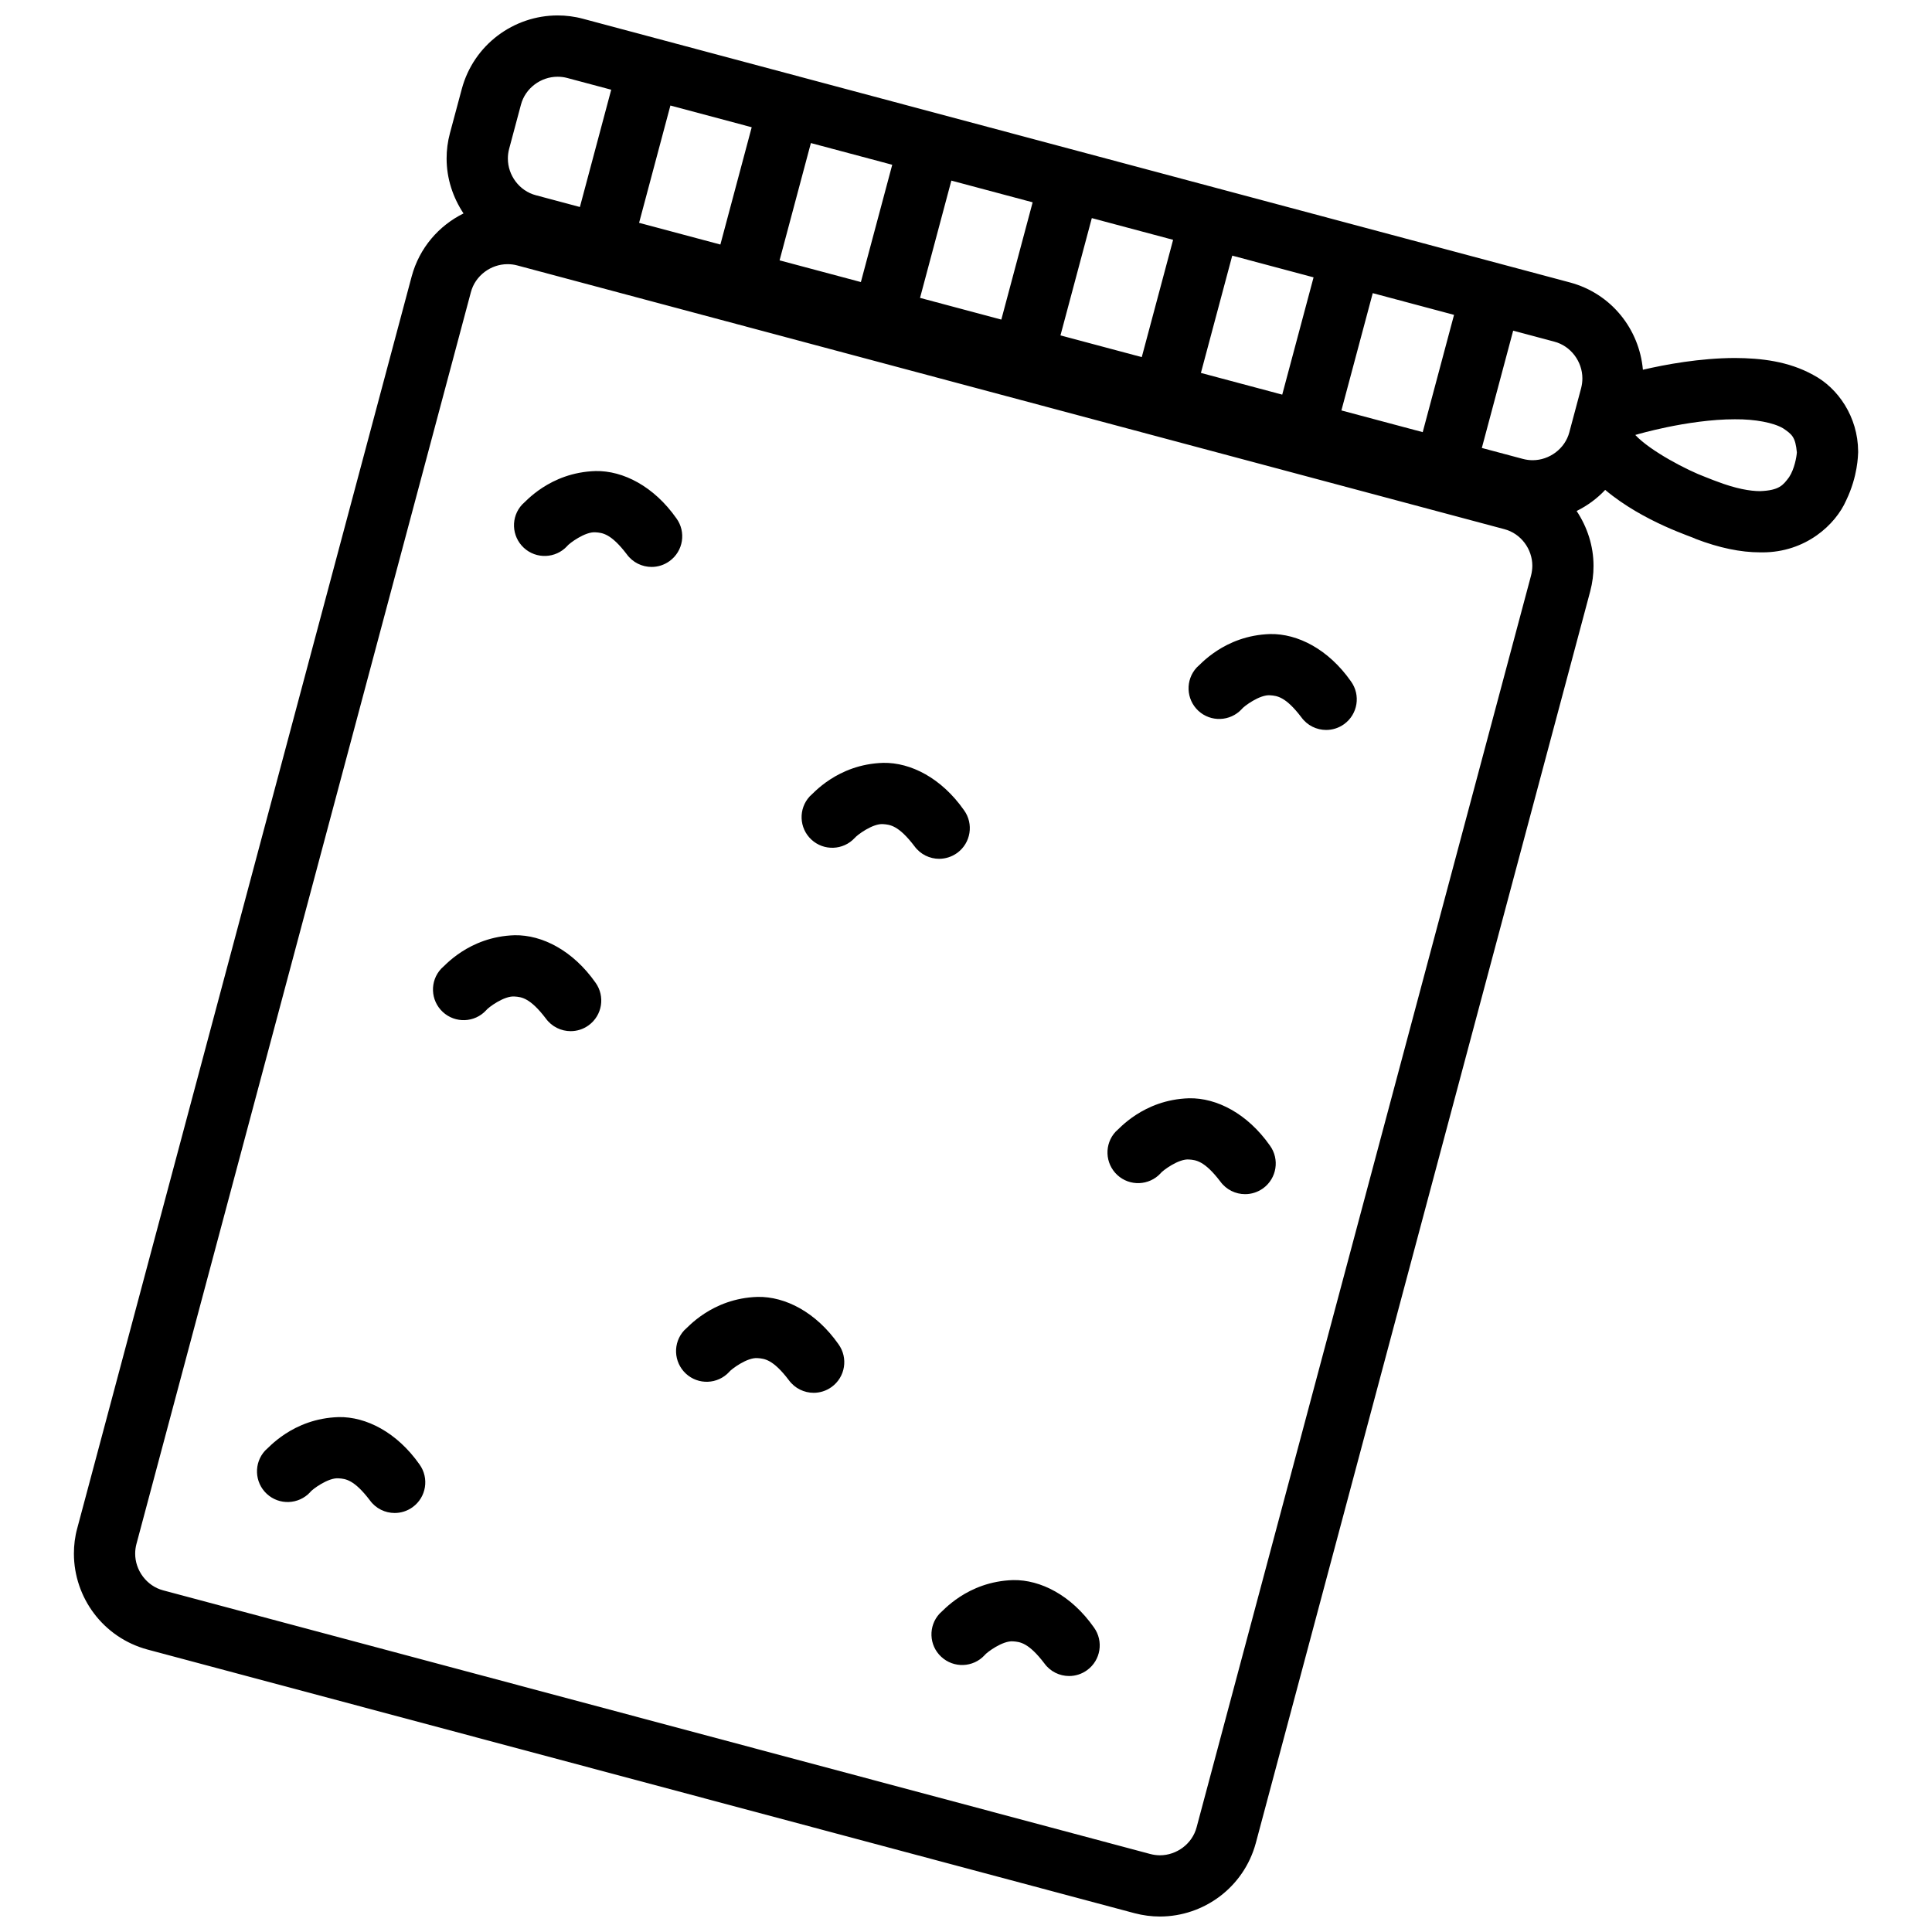 <?xml version="1.0" encoding="UTF-8"?>
<!-- Uploaded to: SVG Repo, www.svgrepo.com, Generator: SVG Repo Mixer Tools -->
<svg width="800px" height="800px" version="1.1" viewBox="144 144 512 512" xmlns="http://www.w3.org/2000/svg">
 <defs>
  <clipPath id="a">
   <path d="m163 148.09h474v503.81h-474z"/>
  </clipPath>
 </defs>
 <g clip-path="url(#a)">
  <path d="m323.25 281.36c-5.965-8.484-14.113-12.66-21.41-12.527-12.238 0.367-18.785 8.418-19.457 8.863-3.055 3.277-2.859 8.418 0.434 11.473 3.277 3.043 8.418 2.859 11.473-0.434h-0.012l0.012-0.012c0.535-0.699 4.809-3.91 7.551-3.652 1.809 0.121 4.094 0.336 8.262 5.816 1.586 2.191 4.066 3.356 6.582 3.356 1.648 0 3.316-0.504 4.75-1.547 3.641-2.629 4.453-7.703 1.816-11.336zm74.41 88.68c3.629-2.641 4.438-7.711 1.805-11.34-5.965-8.5-14.105-12.668-21.414-12.535-12.238 0.367-18.777 8.422-19.453 8.867-3.051 3.293-2.859 8.422 0.434 11.473 3.281 3.043 8.422 2.859 11.473-0.434h0.012c0.523-0.711 4.793-3.918 7.543-3.668 1.812 0.133 4.094 0.344 8.277 5.844 1.586 2.184 4.062 3.348 6.57 3.348 1.641-0.012 3.312-0.516 4.754-1.555zm-52.867 117.65c-12.246 0.367-18.785 8.41-19.465 8.855-3.055 3.293-2.852 8.418 0.434 11.477 3.293 3.055 8.422 2.852 11.48-0.441v-0.012c0.535-0.699 4.793-3.91 7.547-3.652 1.809 0.133 4.094 0.336 8.262 5.84 1.59 2.184 4.066 3.352 6.582 3.352 1.648 0 3.316-0.504 4.75-1.543 3.637-2.629 4.449-7.695 1.82-11.34-5.961-8.492-14.117-12.664-21.41-12.535zm135.82-175.66c-12.246 0.367-18.785 8.418-19.469 8.863-3.043 3.289-2.852 8.418 0.434 11.477 3.289 3.043 8.426 2.852 11.488-0.434h-0.016l0.016-0.012c0.523-0.707 4.789-3.914 7.547-3.664 1.809 0.133 4.09 0.34 8.262 5.828 1.586 2.195 4.062 3.356 6.57 3.356 1.656 0 3.316-0.5 4.758-1.539 3.633-2.629 4.445-7.707 1.812-11.34-5.961-8.5-14.102-12.668-21.402-12.535zm-200.23 79.816c-12.246 0.375-18.789 8.426-19.465 8.871-3.059 3.281-2.863 8.41 0.426 11.465 3.293 3.051 8.422 2.859 11.473-0.426v-0.016h0.012c0.523-0.711 4.793-3.914 7.559-3.652 1.797 0.121 4.094 0.336 8.27 5.832 1.586 2.18 4.066 3.348 6.582 3.348 1.648 0 3.316-0.504 4.75-1.547 3.629-2.625 4.438-7.695 1.812-11.328-5.969-8.488-14.113-12.668-21.418-12.547zm178.74 43.207c-12.238 0.367-18.777 8.398-19.465 8.852-3.051 3.281-2.852 8.422 0.434 11.477 3.277 3.043 8.418 2.852 11.473-0.434l-0.016-0.004 0.016-0.012c0.535-0.707 4.805-3.91 7.559-3.652 1.805 0.133 4.09 0.34 8.27 5.828 1.59 2.195 4.066 3.356 6.57 3.356 1.66 0 3.332-0.508 4.773-1.547 3.621-2.629 4.438-7.699 1.805-11.332-5.984-8.508-14.121-12.664-21.418-12.531zm-225.38 84.492c-12.246 0.371-18.785 8.422-19.473 8.863-3.051 3.293-2.848 8.434 0.434 11.48 3.293 3.051 8.426 2.852 11.488-0.43l-0.012-0.012 0.012-0.012c0.523-0.707 4.801-3.914 7.559-3.66 1.82 0.121 4.094 0.336 8.273 5.828 1.582 2.191 4.062 3.356 6.57 3.356 1.656 0 3.316-0.504 4.758-1.547 3.629-2.629 4.438-7.695 1.82-11.328-5.988-8.516-14.145-12.668-21.43-12.539zm178.74 43.195c-12.238 0.371-18.789 8.426-19.469 8.867-3.051 3.289-2.863 8.434 0.441 11.473 3.281 3.043 8.422 2.859 11.473-0.43v-0.012c0.535-0.707 4.801-3.91 7.562-3.66 1.805 0.129 4.09 0.336 8.273 5.828 1.582 2.195 4.059 3.356 6.566 3.356 1.656 0 3.32-0.504 4.75-1.543 3.637-2.625 4.449-7.695 1.824-11.328-5.981-8.512-14.121-12.676-21.422-12.551zm212.01-319.4c-6.555-3.613-13.781-4.43-20.727-4.469-9.281 0.031-18.359 1.715-24.379 3.113-0.945-10.707-8.309-20.148-19.277-23.117l-261.58-69.883c-2.246-0.613-4.535-0.895-6.746-0.895-11.637 0.012-22.246 7.742-25.406 19.5l-3.133 11.684c-0.605 2.242-0.895 4.523-0.887 6.746 0 5.269 1.656 10.289 4.481 14.543-6.527 3.234-11.695 9.105-13.742 16.707l-88.617 331.72c-0.617 2.223-0.891 4.504-0.891 6.738 0.012 11.625 7.731 22.23 19.48 25.414l261.59 69.875c2.242 0.586 4.492 0.883 6.742 0.883 11.621-0.016 22.227-7.731 25.406-19.48l88.617-331.71c0.59-2.258 0.891-4.508 0.879-6.758 0-5.266-1.656-10.277-4.477-14.531 2.82-1.395 5.398-3.266 7.566-5.59 10.324 8.656 23.5 12.547 23.949 12.973 6.242 2.391 11.941 3.578 17.113 3.578 0.203 0 0.41 0.004 0.609 0.004 11.52 0 19.391-7.387 22.188-13.762 3.125-6.484 3.125-12.023 3.176-12.668v-0.402c-0.066-9.051-5.305-16.746-11.934-20.207zm-116.7-21.652 21.543 5.754-8.301 31.082-21.547-5.754zm-37.234-9.941 21.551 5.754-8.305 31.082-21.551-5.754zm-37.215-9.945 21.543 5.754-8.305 31.082-21.547-5.754zm-37.223-9.941 21.543 5.754-8.301 31.078-21.543-5.75zm-37.227-9.949 21.559 5.754-8.309 31.082-21.547-5.754zm-37.23-9.949 21.547 5.758-8.301 31.082-21.543-5.754zm-42.75 11.535 3.133-11.715c1.152-4.438 5.305-7.449 9.703-7.449h0.02c0.863 0 1.688 0.102 2.531 0.324l11.68 3.117-8.301 31.082-11.652-3.113c-4.422-1.152-7.445-5.312-7.434-9.727-0.004-0.855 0.109-1.703 0.32-2.519zm270.82 113.07-88.613 331.66c-1.156 4.43-5.312 7.441-9.723 7.441-0.84 0-1.719-0.117-2.609-0.352l-261.53-69.855c-4.418-1.156-7.449-5.34-7.434-9.738 0-0.859 0.113-1.703 0.324-2.516l88.637-331.76c1.152-4.422 5.309-7.441 9.699-7.441h0.027c0.863 0 1.688 0.102 2.531 0.324l261.61 69.898c4.434 1.152 7.441 5.305 7.43 9.711-0.012 0.852-0.113 1.723-0.352 2.629zm13.273-49.668-3.109 11.625h0.004c-1.16 4.422-5.324 7.434-9.73 7.434-0.84 0-1.723-0.113-2.59-0.344l-10.879-2.902 8.305-31.082 10.91 2.91c4.414 1.152 7.441 5.328 7.43 9.738 0.004 0.824-0.105 1.707-0.34 2.621zm57.176 17.031c-0.059 1.051-0.621 4.363-2.047 6.512-1.582 2.117-2.582 3.512-7.68 3.711-2.629 0-6.445-0.637-11.535-2.594-0.238-0.09-1.211-0.426-2.984-1.152-4.734-1.746-14.566-6.852-18.57-11.141 0.961-0.285 3.977-1.129 8.203-2.019 5.16-1.082 12-2.148 18.195-2.137 5.426-0.043 10.266 0.906 12.781 2.398 2.387 1.605 3.262 2.332 3.644 6.387-0.004 0.008-0.008 0.02-0.008 0.035z"/>
 </g>
</svg>